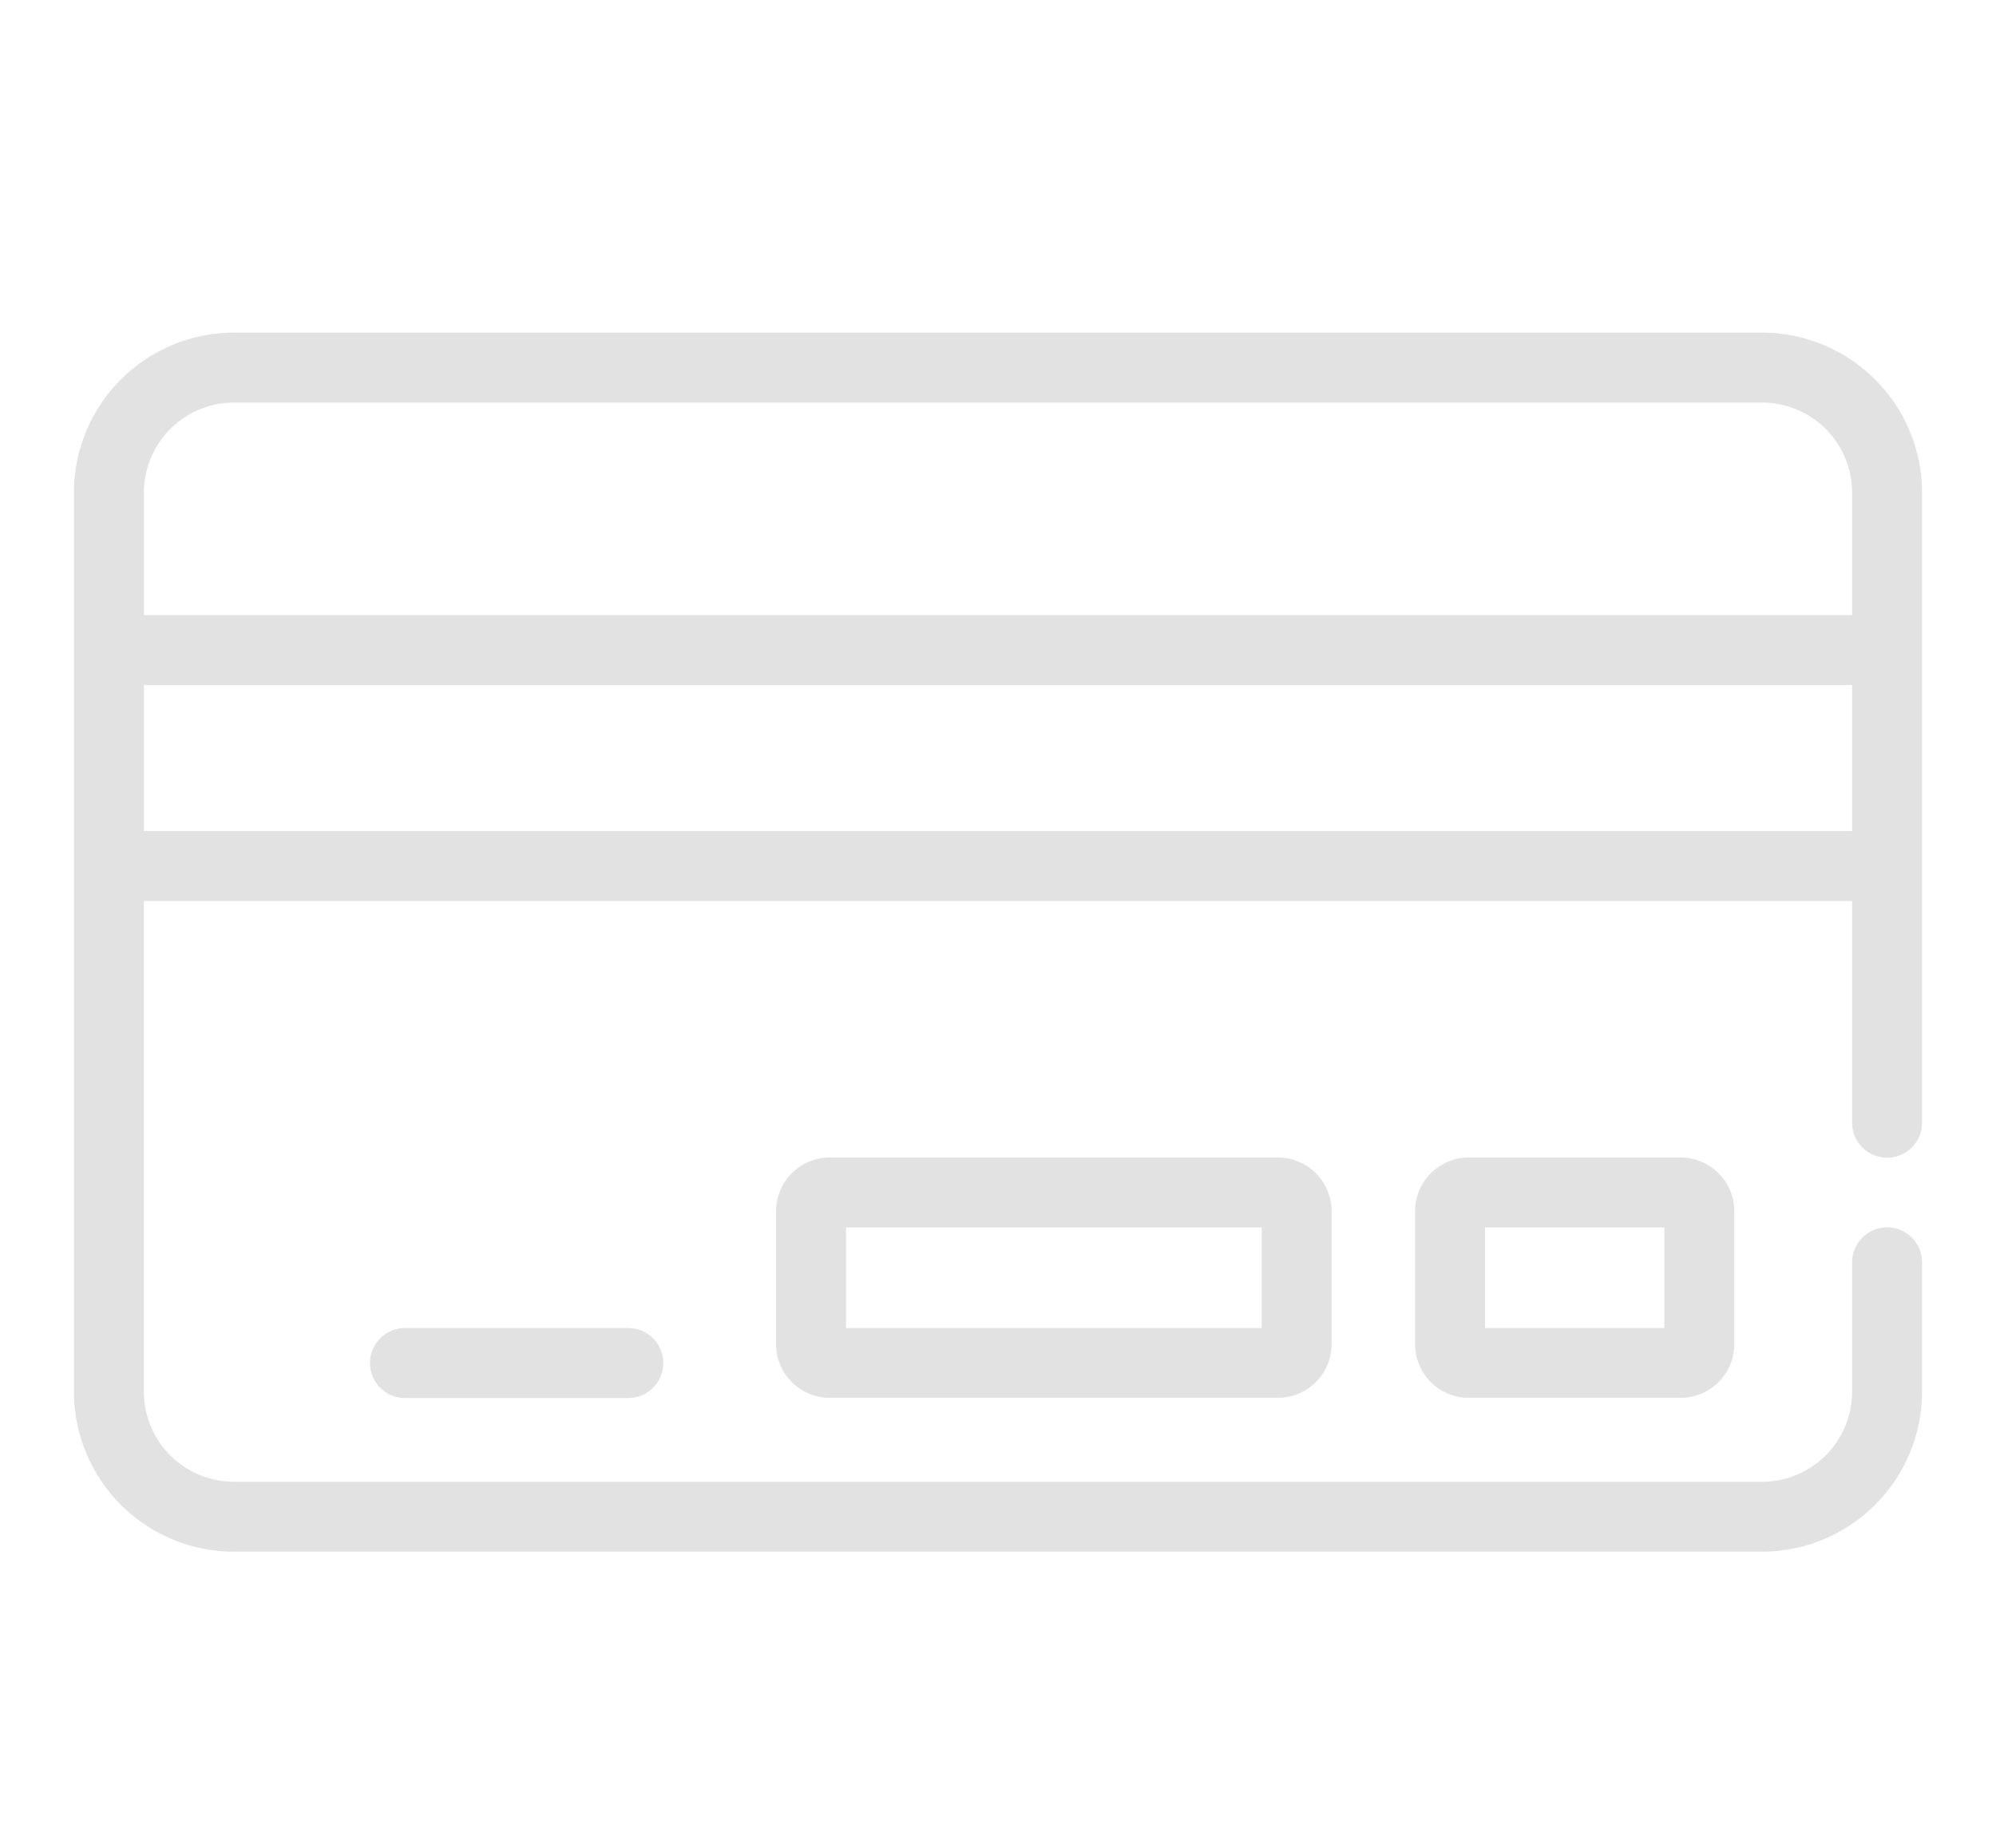 <svg xmlns="http://www.w3.org/2000/svg" xmlns:xlink="http://www.w3.org/1999/xlink" width="54" height="50" viewBox="0 0 54 50">
  <defs>
    <clipPath id="clip-path">
      <rect id="Rectangle_354" data-name="Rectangle 354" width="50" height="32.986" fill="#e2e2e2"/>
    </clipPath>
  </defs>
  <g id="Group_562" data-name="Group 562" transform="translate(-1006 -886)">
    <g id="Group_424" data-name="Group 424" transform="translate(1008 895)">
      <g id="Group_167" data-name="Group 167" clip-path="url(#clip-path)">
        <path id="Path_1825" data-name="Path 1825" d="M288.476,176.573a1.453,1.453,0,0,0-1.451,1.451v3.6a1.452,1.452,0,0,0,1.451,1.451h5.734a1.453,1.453,0,0,0,1.451-1.451v-3.6a1.453,1.453,0,0,0-1.451-1.451Zm5.292,4.614h-4.851v-2.721h4.851Z" transform="translate(-250.741 -154.252)" fill="#e2e2e2"/>
        <path id="Path_1826" data-name="Path 1826" d="M151.724,176.573a1.453,1.453,0,0,0-1.451,1.451v3.6a1.452,1.452,0,0,0,1.451,1.451h12.127a1.452,1.452,0,0,0,1.451-1.451v-3.6a1.453,1.453,0,0,0-1.451-1.451Zm11.686,4.614H152.166v-2.721H163.41Z" transform="translate(-131.277 -154.252)" fill="#e2e2e2"/>
        <path id="Path_1827" data-name="Path 1827" d="M64.319,213.072a.946.946,0,0,0,0,1.893h6.042a.946.946,0,1,0,0-1.893Z" transform="translate(-55.362 -186.137)" fill="#e2e2e2"/>
        <path id="Path_1828" data-name="Path 1828" d="M7.3,0H4.329A4.334,4.334,0,0,0,0,4.329V28.657a4.334,4.334,0,0,0,4.329,4.329H45.671A4.334,4.334,0,0,0,50,28.657v-3.5a.946.946,0,0,0-1.893,0v3.5a2.439,2.439,0,0,1-2.437,2.437H4.329a2.439,2.439,0,0,1-2.437-2.437V15.38H48.107v6a.946.946,0,0,0,1.893,0V4.329A4.334,4.334,0,0,0,45.671,0H7.3ZM48.107,13.487H1.893V9.535H48.107Zm0-9.158V7.643H1.893V4.329A2.439,2.439,0,0,1,4.329,1.893H45.671a2.439,2.439,0,0,1,2.437,2.436" fill="#e2e2e2"/>
      </g>
    </g>
    <rect id="Rectangle_916" data-name="Rectangle 916" width="54" height="50" transform="translate(1006 886)" fill="none"/>
  </g>
</svg>
